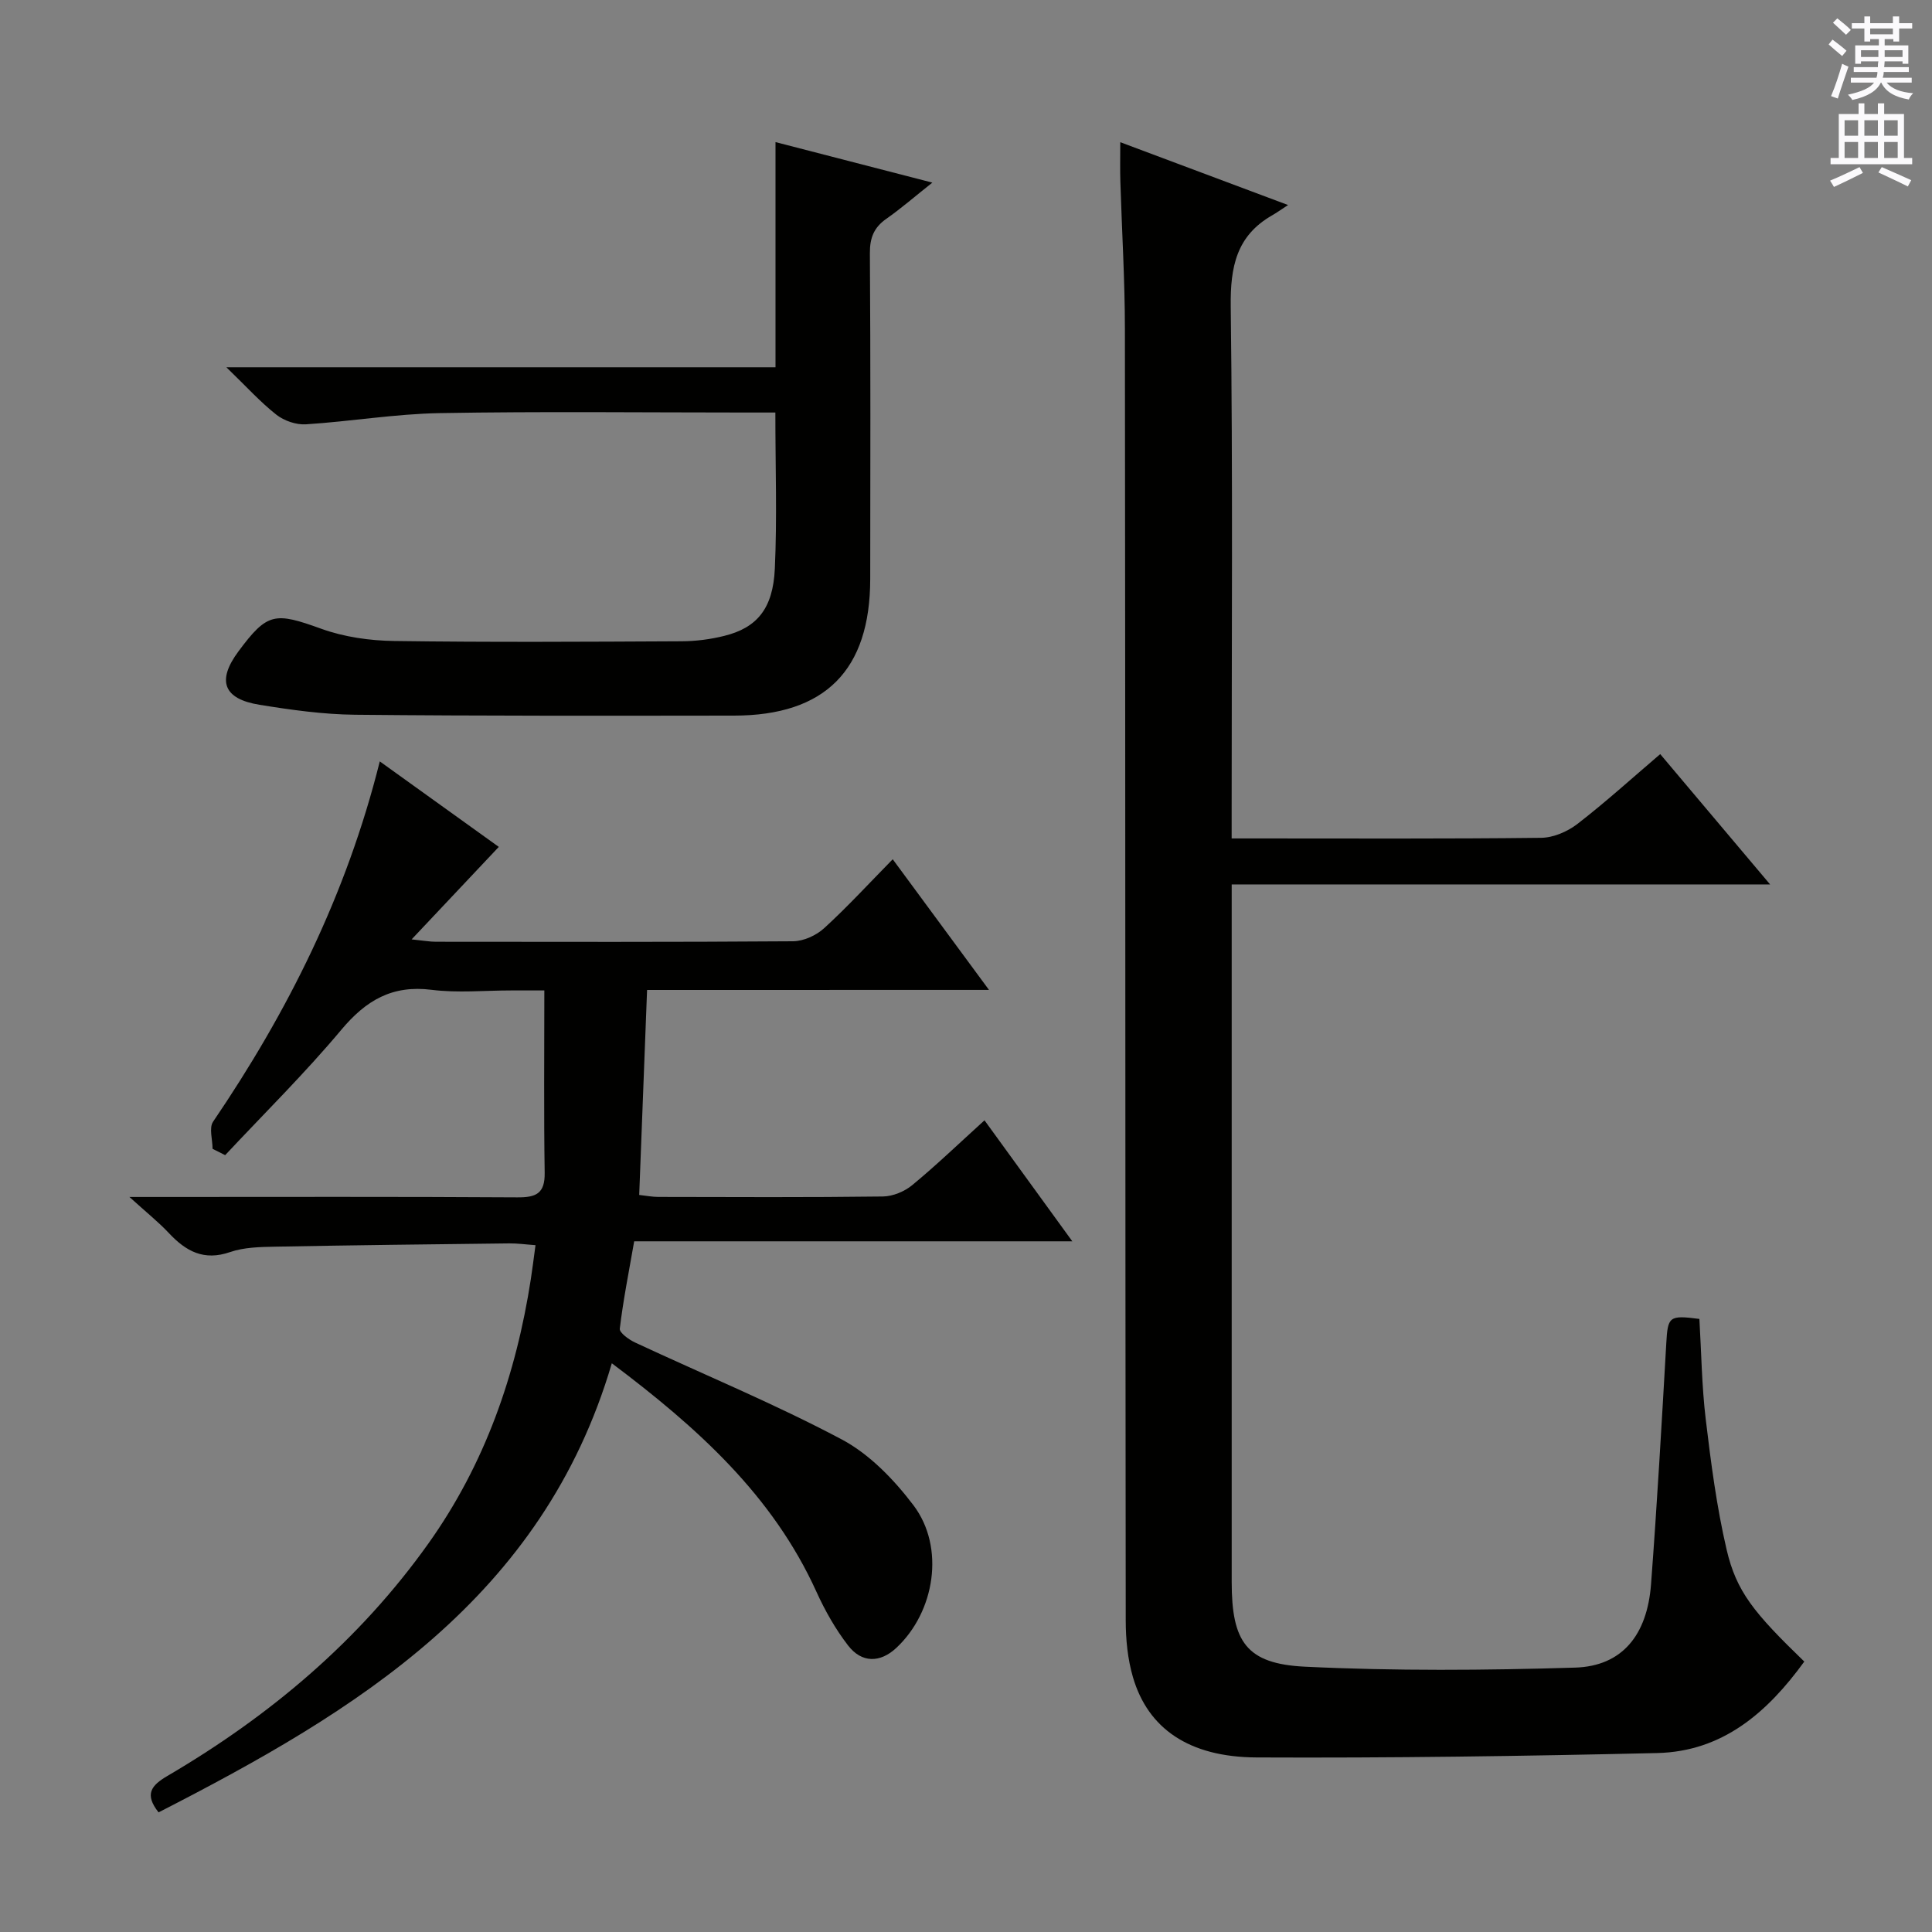 <svg enable-background="new 0 0 400 400" viewBox="0 0 400 400" xmlns="http://www.w3.org/2000/svg"><rect x="0" y="0" width="400" height="400" fill="#808080" stroke="none"/><g fill="#010100"><path d="m231.94 29.44c11.55 4.33 22.53 8.44 34.74 13.01-1.61 1.05-2.43 1.64-3.29 2.13-7.41 4.23-8.68 10.69-8.58 18.85.44 34.65.19 69.31.19 103.97v6.19h5.1c19.66 0 39.32.1 58.98-.13 2.53-.03 5.44-1.28 7.48-2.85 5.79-4.47 11.22-9.4 17.17-14.48 7.39 8.77 14.72 17.45 22.75 26.98-37.62 0-74.29 0-111.47 0v6.47 137.96c0 12.38 3.03 16.94 15.18 17.53 18.61.9 37.3.76 55.93.19 9.68-.3 14.91-6.67 15.71-17.27 1.25-16.57 2.2-33.17 3.15-49.77.32-5.66.54-5.97 6.86-5.15.41 6.88.49 13.86 1.31 20.74 1.08 9.04 2.26 18.14 4.32 26.99 2.04 8.76 5.68 13.14 16.09 23.21-7.6 10.47-16.85 18.63-30.48 18.94-27.63.64-55.27 1.04-82.91.91-14.03-.06-22.5-6.01-25.6-16.6-1.1-3.75-1.5-7.84-1.5-11.77-.1-89.14-.07-178.28-.17-267.42-.01-10.14-.63-20.28-.94-30.42-.08-2.47-.02-4.94-.02-8.21z"/><path d="m133.97 204.96c-.56 14.57-1.09 28.32-1.63 42.44 1.43.16 2.7.41 3.97.41 15.5.03 30.99.11 46.49-.09 2.06-.03 4.48-1.03 6.09-2.37 5-4.13 9.68-8.63 14.94-13.4 5.94 8.18 11.74 16.17 18.18 25.05-30.67 0-60.47 0-90.71 0-1.12 6.41-2.28 12.22-2.98 18.09-.1.83 1.88 2.26 3.16 2.86 14.27 6.66 28.87 12.68 42.76 20.05 5.79 3.07 10.87 8.35 14.89 13.66 6.57 8.7 4.45 22.07-3.58 29.54-3.31 3.08-7.13 3.16-9.97-.53-2.61-3.38-4.78-7.22-6.55-11.12-9.05-19.94-24.6-33.95-42.36-47.3-14.31 48.68-52.89 72.02-93.84 92.98-2.94-3.72-1.58-5.55 1.83-7.54 21.2-12.43 39.7-27.98 54.04-48.13 11.71-16.45 18.15-34.96 21.21-54.77.33-2.11.58-4.23.96-6.99-1.99-.14-3.72-.39-5.45-.37-16.14.19-32.29.37-48.43.68-3.14.06-6.46.12-9.36 1.12-5.43 1.88-9.14-.17-12.67-3.94-2.15-2.29-4.64-4.27-8.16-7.47h6.29c24.66 0 49.32-.08 73.98.08 3.9.03 5.77-.76 5.7-5.1-.19-12.29-.07-24.58-.07-37.74-1.71 0-4.28 0-6.86 0-5.5 0-11.07.55-16.48-.13-8.15-1.03-13.58 2.17-18.69 8.27-7.56 9.03-15.99 17.34-24.05 25.96-.87-.44-1.74-.87-2.61-1.31 0-1.9-.77-4.32.11-5.62 15.43-22.71 27.59-46.91 34.51-74.59 8.65 6.21 16.75 12.04 24.64 17.7-5.97 6.33-11.61 12.31-18.05 19.15 2.56.26 3.78.49 5 .49 24.66.02 49.32.08 73.98-.1 2.18-.02 4.79-1.21 6.42-2.7 4.78-4.36 9.17-9.15 14.21-14.28 6.66 9.04 12.99 17.63 19.93 27.05-24.08.01-47.13.01-70.79.01z"/><path d="m160.53 85.41c-2.42 0-4.21 0-6 0-21.15 0-42.31-.25-63.46.12-9.25.16-18.48 1.73-27.74 2.32-2.01.13-4.5-.73-6.1-1.98-3.34-2.63-6.22-5.83-10.36-9.83h113.69c0-15.62 0-30.69 0-46.62 10.94 2.83 21.09 5.45 32.47 8.39-3.73 2.96-6.51 5.38-9.51 7.48-2.58 1.8-3.44 3.94-3.42 7.12.15 22.49.1 44.97.07 67.46-.02 18.89-9.32 28.27-28.2 28.29-26.15.03-52.3.08-78.45-.18-6.6-.07-13.24-1-19.78-2.06-7.51-1.21-8.87-4.99-4.4-11.02 6.01-8.11 7.54-8.2 17.18-4.72 4.73 1.71 10.04 2.46 15.1 2.53 19.82.28 39.64.16 59.46.06 2.97-.01 6-.4 8.88-1.12 6.74-1.67 10.08-5.61 10.46-13.9.48-10.45.11-20.95.11-32.34z"/></g><path d="m378.6 9.2.8-1c.9.7 1.9 1.4 2.9 2.3l-.9 1.1c-1.1-.9-2-1.7-2.8-2.4zm.5 10.7c.9-2.1 1.6-4.3 2.3-6.7.4.2.8.4 1.3.6-.7 2.1-1.5 4.3-2.2 6.6zm.4-15.2.9-.9c1 .8 2 1.6 2.8 2.4l-1 1c-1-.9-1.9-1.8-2.7-2.5zm12.5-1.3h1.2v1.4h2.7v1.1h-2.7v2.7h-1.2v-.5h-1.8v1.3h4.9v3.8h-1.2v-.5h-3.7c0 .4-.1.9-.1 1.2h5.1v1h-5.2c0 .5-.1.9-.2 1.2h6v1h-5.2c1.1 1.3 2.9 2 5.5 2.2-.4.4-.7.8-.9 1.3-2.9-.5-4.8-1.6-5.7-3.5h-.1c-.8 1.7-2.7 2.9-5.9 3.6-.2-.4-.6-.8-.9-1.1 2.8-.6 4.6-1.4 5.4-2.5h-4.8v-1h5.3c.1-.3.2-.7.2-1.2h-4.9v-1h5c0-.4 0-.8.1-1.2h-3.6v.5h-1.2v-3.8h4.9v-1.3h-1.8v.5h-1.2v-2.7h-2.6v-1.1h2.6v-1.4h1.2v1.4h4.7v-1.4zm-6.7 8.4h3.6c0-.4 0-.9 0-1.4h-3.6zm1.9-4.7h4.7v-1.2h-4.7zm6.7 3.3h-3.7v1.4h3.7z" fill="#fbfafc"/><path d="m384.7 21.4h1.3v2.2h2.8v-2.2h1.3v2.2h4.1v9.1h1.7v1.3h-16.9v-1.3h1.7v-9.1h4.1v-2.2zm.3 13.2.7 1.2c-1.8.9-3.8 1.9-6 2.9-.2-.4-.5-.8-.8-1.3 2.4-1 4.4-2 6.1-2.8zm-3.1-6.5h2.8v-3.2h-2.8zm0 4.6h2.8v-3.3h-2.8zm4.1-4.6h2.8v-3.2h-2.8zm0 4.6h2.8v-3.3h-2.8zm3.6 1.9c2.1.9 4.1 1.8 6.1 2.7l-.7 1.3c-2.2-1.1-4.2-2-6.1-2.9zm3.3-9.7h-2.8v3.2h2.8zm-2.8 7.8h2.8v-3.3h-2.8z" fill="#fbfafc"/></svg>